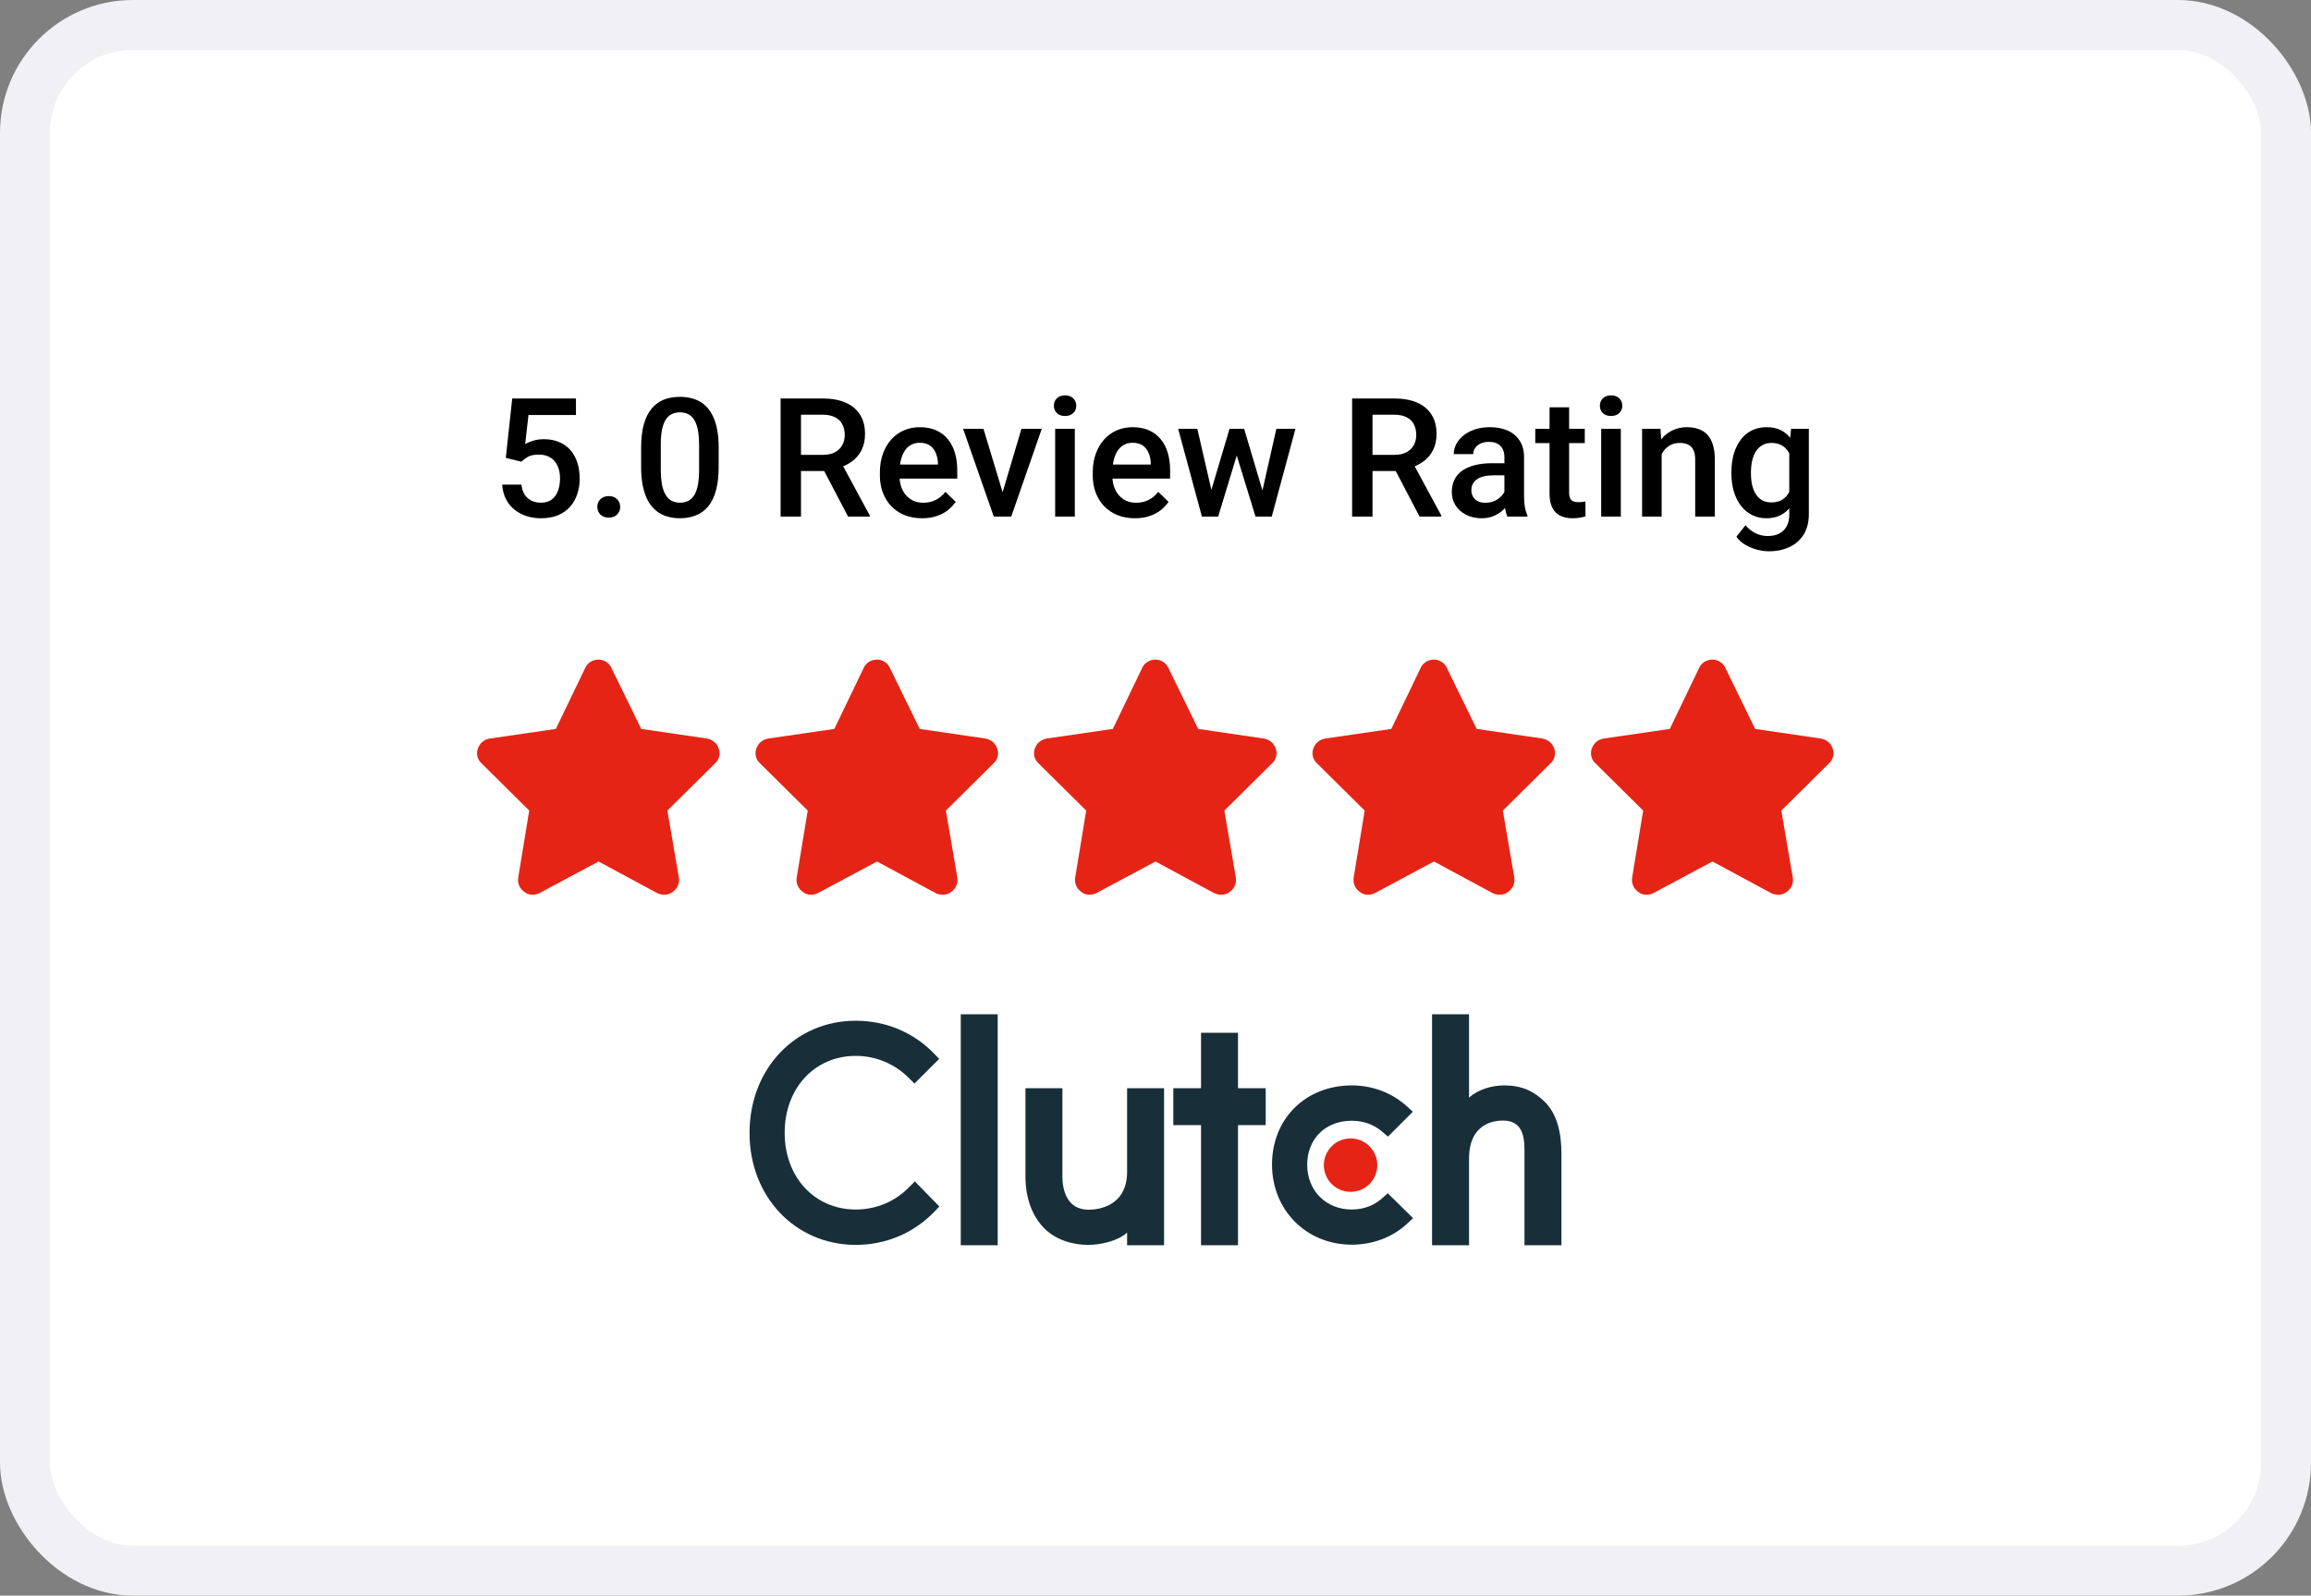 <svg xmlns="http://www.w3.org/2000/svg" width="139" height="96" viewBox="0 0 139 96" fill="none"><rect x="0" y="0" width="139" height="96" fill="#808080" stroke="none"/><rect x="1.5" y="1.5" width="136" height="93" rx="6.5" fill="white"></rect><path d="M31.36 27.776L30.423 27.547L30.809 23.973H34.642V24.969H31.785L31.59 26.712C31.701 26.647 31.854 26.583 32.049 26.521C32.244 26.456 32.467 26.424 32.718 26.424C33.053 26.424 33.352 26.479 33.616 26.59C33.883 26.697 34.109 26.855 34.295 27.063C34.48 27.268 34.622 27.519 34.72 27.815C34.817 28.108 34.866 28.439 34.866 28.807C34.866 29.135 34.817 29.443 34.72 29.729C34.625 30.016 34.482 30.268 34.29 30.486C34.098 30.704 33.855 30.875 33.562 30.999C33.273 31.119 32.929 31.18 32.532 31.18C32.236 31.18 31.951 31.137 31.678 31.053C31.408 30.965 31.165 30.836 30.95 30.667C30.735 30.494 30.563 30.283 30.433 30.032C30.302 29.778 30.227 29.487 30.208 29.158H31.36C31.39 29.389 31.453 29.586 31.551 29.749C31.652 29.909 31.785 30.03 31.951 30.115C32.117 30.2 32.309 30.242 32.527 30.242C32.726 30.242 32.897 30.208 33.04 30.14C33.183 30.068 33.302 29.967 33.397 29.837C33.494 29.703 33.566 29.547 33.611 29.368C33.66 29.189 33.685 28.991 33.685 28.772C33.685 28.564 33.657 28.374 33.602 28.201C33.55 28.029 33.47 27.879 33.362 27.752C33.258 27.625 33.126 27.527 32.967 27.459C32.807 27.387 32.623 27.352 32.415 27.352C32.135 27.352 31.92 27.392 31.77 27.474C31.624 27.555 31.487 27.656 31.36 27.776ZM35.926 30.496C35.926 30.314 35.988 30.161 36.111 30.037C36.235 29.91 36.403 29.847 36.614 29.847C36.829 29.847 36.997 29.91 37.117 30.037C37.241 30.161 37.303 30.314 37.303 30.496C37.303 30.678 37.241 30.831 37.117 30.955C36.997 31.079 36.829 31.141 36.614 31.141C36.403 31.141 36.235 31.079 36.111 30.955C35.988 30.831 35.926 30.678 35.926 30.496ZM43.226 26.932V28.094C43.226 28.65 43.17 29.126 43.06 29.52C42.952 29.91 42.796 30.227 42.591 30.472C42.386 30.716 42.14 30.895 41.853 31.009C41.57 31.123 41.253 31.18 40.901 31.18C40.621 31.18 40.361 31.144 40.12 31.072C39.883 31.001 39.668 30.888 39.476 30.735C39.283 30.582 39.119 30.385 38.982 30.145C38.849 29.9 38.745 29.609 38.67 29.27C38.598 28.932 38.562 28.54 38.562 28.094V26.932C38.562 26.372 38.618 25.9 38.728 25.516C38.839 25.128 38.997 24.814 39.202 24.573C39.407 24.329 39.651 24.152 39.935 24.041C40.221 23.93 40.54 23.875 40.892 23.875C41.175 23.875 41.435 23.911 41.673 23.982C41.914 24.051 42.129 24.16 42.317 24.309C42.509 24.459 42.672 24.655 42.806 24.895C42.942 25.133 43.047 25.421 43.118 25.76C43.19 26.095 43.226 26.486 43.226 26.932ZM42.049 28.26V26.756C42.049 26.473 42.033 26.224 42 26.009C41.967 25.791 41.919 25.607 41.853 25.457C41.792 25.304 41.714 25.18 41.619 25.086C41.525 24.988 41.417 24.918 41.297 24.876C41.176 24.83 41.041 24.808 40.892 24.808C40.709 24.808 40.547 24.843 40.403 24.915C40.26 24.983 40.14 25.094 40.042 25.247C39.944 25.4 39.87 25.602 39.817 25.852C39.769 26.1 39.744 26.401 39.744 26.756V28.26C39.744 28.546 39.76 28.798 39.793 29.017C39.825 29.235 39.874 29.422 39.94 29.578C40.005 29.731 40.083 29.858 40.174 29.959C40.268 30.057 40.376 30.128 40.496 30.174C40.62 30.219 40.755 30.242 40.901 30.242C41.087 30.242 41.251 30.206 41.395 30.135C41.538 30.063 41.658 29.949 41.756 29.793C41.853 29.633 41.927 29.427 41.976 29.173C42.024 28.919 42.049 28.614 42.049 28.26ZM46.951 23.973H49.466C50.006 23.973 50.467 24.054 50.848 24.217C51.228 24.38 51.52 24.62 51.722 24.939C51.927 25.255 52.029 25.646 52.029 26.111C52.029 26.466 51.964 26.779 51.834 27.049C51.704 27.319 51.52 27.547 51.282 27.732C51.045 27.915 50.761 28.056 50.433 28.157L50.062 28.338H47.801L47.791 27.366H49.485C49.778 27.366 50.023 27.314 50.218 27.21C50.413 27.106 50.56 26.964 50.657 26.785C50.758 26.603 50.809 26.398 50.809 26.17C50.809 25.922 50.76 25.708 50.662 25.525C50.568 25.34 50.421 25.198 50.223 25.101C50.024 25 49.772 24.949 49.466 24.949H48.177V31.082H46.951V23.973ZM51.009 31.082L49.339 27.889L50.623 27.884L52.317 31.018V31.082H51.009ZM55.462 31.18C55.071 31.18 54.718 31.116 54.402 30.989C54.09 30.859 53.823 30.678 53.602 30.447C53.383 30.216 53.216 29.944 53.099 29.632C52.981 29.319 52.923 28.982 52.923 28.621V28.426C52.923 28.012 52.983 27.638 53.103 27.303C53.224 26.967 53.392 26.681 53.606 26.443C53.821 26.202 54.075 26.018 54.368 25.892C54.661 25.765 54.978 25.701 55.32 25.701C55.698 25.701 56.028 25.765 56.312 25.892C56.595 26.018 56.829 26.198 57.015 26.429C57.203 26.657 57.343 26.928 57.435 27.244C57.529 27.56 57.576 27.908 57.576 28.289V28.792H53.494V27.947H56.414V27.854C56.408 27.643 56.365 27.444 56.287 27.259C56.212 27.073 56.097 26.923 55.94 26.809C55.784 26.696 55.576 26.639 55.315 26.639C55.12 26.639 54.946 26.681 54.793 26.766C54.643 26.847 54.518 26.966 54.417 27.122C54.316 27.278 54.238 27.467 54.183 27.688C54.13 27.907 54.105 28.152 54.105 28.426V28.621C54.105 28.852 54.135 29.067 54.197 29.266C54.262 29.461 54.357 29.632 54.48 29.778C54.604 29.925 54.754 30.04 54.93 30.125C55.105 30.206 55.306 30.247 55.53 30.247C55.813 30.247 56.066 30.19 56.287 30.076C56.508 29.962 56.7 29.801 56.863 29.593L57.483 30.193C57.37 30.359 57.221 30.519 57.039 30.672C56.857 30.822 56.634 30.944 56.37 31.038C56.11 31.132 55.807 31.18 55.462 31.18ZM60.145 30.149L61.438 25.799H62.659L60.823 31.082H60.062L60.145 30.149ZM59.153 25.799L60.472 30.169L60.535 31.082H59.773L57.928 25.799H59.153ZM64.647 25.799V31.082H63.465V25.799H64.647ZM63.387 24.412C63.387 24.233 63.445 24.085 63.562 23.968C63.683 23.847 63.849 23.787 64.061 23.787C64.269 23.787 64.433 23.847 64.554 23.968C64.674 24.085 64.734 24.233 64.734 24.412C64.734 24.588 64.674 24.734 64.554 24.852C64.433 24.969 64.269 25.027 64.061 25.027C63.849 25.027 63.683 24.969 63.562 24.852C63.445 24.734 63.387 24.588 63.387 24.412ZM68.265 31.18C67.874 31.18 67.521 31.116 67.205 30.989C66.893 30.859 66.626 30.678 66.404 30.447C66.186 30.216 66.019 29.944 65.901 29.632C65.784 29.319 65.726 28.982 65.726 28.621V28.426C65.726 28.012 65.786 27.638 65.906 27.303C66.027 26.967 66.194 26.681 66.409 26.443C66.624 26.202 66.878 26.018 67.171 25.892C67.464 25.765 67.781 25.701 68.123 25.701C68.501 25.701 68.831 25.765 69.114 25.892C69.397 26.018 69.632 26.198 69.817 26.429C70.006 26.657 70.146 26.928 70.237 27.244C70.332 27.56 70.379 27.908 70.379 28.289V28.792H66.297V27.947H69.217V27.854C69.21 27.643 69.168 27.444 69.09 27.259C69.015 27.073 68.899 26.923 68.743 26.809C68.587 26.696 68.379 26.639 68.118 26.639C67.923 26.639 67.749 26.681 67.596 26.766C67.446 26.847 67.321 26.966 67.22 27.122C67.119 27.278 67.041 27.467 66.985 27.688C66.933 27.907 66.907 28.152 66.907 28.426V28.621C66.907 28.852 66.938 29.067 67 29.266C67.065 29.461 67.159 29.632 67.283 29.778C67.407 29.925 67.557 30.04 67.732 30.125C67.908 30.206 68.108 30.247 68.333 30.247C68.616 30.247 68.868 30.19 69.09 30.076C69.311 29.962 69.503 29.801 69.666 29.593L70.286 30.193C70.172 30.359 70.024 30.519 69.842 30.672C69.659 30.822 69.436 30.944 69.173 31.038C68.912 31.132 68.61 31.18 68.265 31.18ZM72.732 29.91L73.953 25.799H74.705L74.5 27.029L73.269 31.082H72.596L72.732 29.91ZM72.015 25.799L72.967 29.93L73.045 31.082H72.293L70.862 25.799H72.015ZM75.848 29.881L76.77 25.799H77.918L76.492 31.082H75.74L75.848 29.881ZM74.832 25.799L76.038 29.861L76.189 31.082H75.516L74.27 27.024L74.065 25.799H74.832ZM81.326 23.973H83.841C84.381 23.973 84.842 24.054 85.223 24.217C85.603 24.38 85.895 24.62 86.097 24.939C86.302 25.255 86.404 25.646 86.404 26.111C86.404 26.466 86.339 26.779 86.209 27.049C86.079 27.319 85.895 27.547 85.657 27.732C85.42 27.915 85.136 28.056 84.808 28.157L84.436 28.338H82.176L82.166 27.366H83.86C84.153 27.366 84.397 27.314 84.593 27.21C84.788 27.106 84.935 26.964 85.032 26.785C85.133 26.603 85.184 26.398 85.184 26.17C85.184 25.922 85.135 25.708 85.037 25.525C84.943 25.34 84.796 25.198 84.598 25.101C84.399 25 84.147 24.949 83.841 24.949H82.552V31.082H81.326V23.973ZM85.384 31.082L83.714 27.889L84.998 27.884L86.692 31.018V31.082H85.384ZM90.486 30.022V27.503C90.486 27.314 90.452 27.151 90.384 27.015C90.315 26.878 90.211 26.772 90.071 26.697C89.935 26.622 89.762 26.585 89.554 26.585C89.362 26.585 89.196 26.617 89.056 26.683C88.916 26.748 88.807 26.836 88.728 26.946C88.65 27.057 88.611 27.182 88.611 27.322H87.439C87.439 27.114 87.49 26.912 87.591 26.717C87.692 26.521 87.838 26.347 88.03 26.194C88.222 26.041 88.452 25.921 88.719 25.833C88.986 25.745 89.285 25.701 89.617 25.701C90.014 25.701 90.366 25.768 90.672 25.901C90.981 26.035 91.224 26.237 91.399 26.507C91.579 26.774 91.668 27.109 91.668 27.513V29.861C91.668 30.102 91.684 30.319 91.717 30.511C91.753 30.7 91.803 30.864 91.868 31.004V31.082H90.662C90.607 30.955 90.563 30.794 90.53 30.599C90.501 30.4 90.486 30.208 90.486 30.022ZM90.657 27.869L90.667 28.597H89.822C89.604 28.597 89.412 28.618 89.246 28.66C89.08 28.699 88.942 28.758 88.831 28.836C88.72 28.914 88.637 29.008 88.582 29.119C88.527 29.23 88.499 29.355 88.499 29.495C88.499 29.635 88.532 29.764 88.597 29.881C88.662 29.995 88.756 30.084 88.88 30.149C89.007 30.215 89.16 30.247 89.339 30.247C89.58 30.247 89.79 30.198 89.969 30.101C90.151 30 90.294 29.878 90.398 29.734C90.503 29.588 90.558 29.45 90.564 29.319L90.945 29.842C90.906 29.975 90.84 30.118 90.745 30.271C90.651 30.424 90.527 30.571 90.374 30.711C90.224 30.848 90.044 30.96 89.832 31.048C89.624 31.136 89.383 31.18 89.109 31.18C88.764 31.18 88.457 31.111 88.186 30.974C87.916 30.835 87.705 30.647 87.552 30.413C87.399 30.175 87.322 29.907 87.322 29.607C87.322 29.327 87.374 29.08 87.478 28.865C87.586 28.647 87.742 28.465 87.947 28.318C88.156 28.172 88.409 28.061 88.709 27.986C89.008 27.908 89.35 27.869 89.734 27.869H90.657ZM95.32 25.799V26.658H92.342V25.799H95.32ZM93.201 24.505H94.378V29.622C94.378 29.785 94.401 29.91 94.446 29.998C94.495 30.083 94.562 30.14 94.647 30.169C94.731 30.198 94.83 30.213 94.944 30.213C95.026 30.213 95.104 30.208 95.179 30.198C95.254 30.188 95.314 30.179 95.359 30.169L95.364 31.067C95.267 31.097 95.153 31.123 95.022 31.145C94.895 31.168 94.749 31.18 94.583 31.18C94.313 31.18 94.074 31.132 93.865 31.038C93.657 30.94 93.494 30.782 93.377 30.564C93.26 30.346 93.201 30.057 93.201 29.695V24.505ZM97.488 25.799V31.082H96.307V25.799H97.488ZM96.228 24.412C96.228 24.233 96.287 24.085 96.404 23.968C96.525 23.847 96.691 23.787 96.902 23.787C97.111 23.787 97.275 23.847 97.395 23.968C97.516 24.085 97.576 24.233 97.576 24.412C97.576 24.588 97.516 24.734 97.395 24.852C97.275 24.969 97.111 25.027 96.902 25.027C96.691 25.027 96.525 24.969 96.404 24.852C96.287 24.734 96.228 24.588 96.228 24.412ZM99.944 26.927V31.082H98.768V25.799H99.876L99.944 26.927ZM99.734 28.245L99.353 28.24C99.357 27.866 99.409 27.522 99.51 27.21C99.614 26.897 99.757 26.629 99.939 26.404C100.125 26.18 100.346 26.007 100.604 25.887C100.861 25.763 101.147 25.701 101.463 25.701C101.717 25.701 101.946 25.737 102.151 25.808C102.36 25.877 102.537 25.989 102.684 26.145C102.833 26.302 102.947 26.505 103.025 26.756C103.104 27.003 103.143 27.308 103.143 27.669V31.082H101.961V27.664C101.961 27.41 101.924 27.21 101.849 27.063C101.777 26.914 101.671 26.808 101.531 26.746C101.395 26.681 101.224 26.648 101.019 26.648C100.817 26.648 100.636 26.691 100.477 26.775C100.317 26.86 100.182 26.976 100.071 27.122C99.964 27.268 99.881 27.438 99.822 27.63C99.764 27.822 99.734 28.027 99.734 28.245ZM107.728 25.799H108.797V30.936C108.797 31.411 108.696 31.814 108.494 32.146C108.292 32.478 108.011 32.731 107.649 32.903C107.288 33.079 106.87 33.167 106.395 33.167C106.193 33.167 105.968 33.138 105.721 33.079C105.477 33.02 105.239 32.926 105.008 32.796C104.78 32.669 104.59 32.501 104.437 32.293L104.988 31.599C105.177 31.824 105.385 31.988 105.613 32.093C105.841 32.197 106.08 32.249 106.331 32.249C106.601 32.249 106.831 32.199 107.02 32.098C107.212 32 107.36 31.855 107.464 31.663C107.568 31.471 107.62 31.237 107.62 30.96V26.995L107.728 25.799ZM104.139 28.499V28.396C104.139 27.996 104.188 27.631 104.285 27.303C104.383 26.971 104.523 26.686 104.705 26.448C104.887 26.207 105.109 26.023 105.369 25.896C105.63 25.766 105.924 25.701 106.253 25.701C106.595 25.701 106.886 25.763 107.127 25.887C107.371 26.01 107.575 26.188 107.737 26.419C107.9 26.647 108.027 26.92 108.118 27.239C108.213 27.555 108.283 27.907 108.328 28.294V28.621C108.286 28.999 108.214 29.344 108.113 29.656C108.012 29.969 107.879 30.239 107.713 30.467C107.547 30.695 107.342 30.87 107.098 30.994C106.857 31.118 106.572 31.18 106.243 31.18C105.921 31.18 105.63 31.113 105.369 30.979C105.112 30.846 104.891 30.659 104.705 30.418C104.523 30.177 104.383 29.894 104.285 29.568C104.188 29.239 104.139 28.883 104.139 28.499ZM105.315 28.396V28.499C105.315 28.74 105.338 28.965 105.384 29.173C105.433 29.381 105.506 29.565 105.604 29.724C105.704 29.881 105.831 30.005 105.984 30.096C106.141 30.183 106.325 30.227 106.536 30.227C106.813 30.227 107.039 30.169 107.215 30.052C107.394 29.934 107.531 29.777 107.625 29.578C107.723 29.376 107.791 29.152 107.83 28.904V28.02C107.811 27.828 107.77 27.649 107.708 27.483C107.649 27.317 107.57 27.172 107.469 27.049C107.368 26.922 107.241 26.824 107.088 26.756C106.935 26.684 106.754 26.648 106.546 26.648C106.334 26.648 106.15 26.694 105.994 26.785C105.838 26.876 105.709 27.002 105.608 27.161C105.511 27.321 105.438 27.506 105.389 27.718C105.34 27.929 105.315 28.155 105.315 28.396Z" fill="black"></path><g clip-path="url(#clip0_1742_7739)"><path d="M38.567 43.854L42.515 44.433C42.846 44.489 43.122 44.709 43.232 45.041C43.343 45.344 43.26 45.703 43.011 45.924L40.141 48.767L40.831 52.797C40.886 53.129 40.748 53.46 40.472 53.653C40.196 53.874 39.837 53.874 39.533 53.736L36 51.831L32.439 53.736C32.163 53.874 31.777 53.874 31.528 53.653C31.252 53.46 31.114 53.129 31.169 52.797L31.832 48.767L28.961 45.924C28.712 45.703 28.63 45.344 28.74 45.041C28.851 44.709 29.127 44.489 29.458 44.433L33.433 43.854L35.2 40.182C35.337 39.879 35.641 39.685 36 39.685C36.331 39.685 36.635 39.879 36.773 40.182L38.567 43.854Z" fill="#E62415"></path><path d="M55.317 43.854L59.265 44.433C59.596 44.489 59.872 44.709 59.982 45.041C60.093 45.344 60.01 45.703 59.761 45.924L56.891 48.767L57.581 52.797C57.636 53.129 57.498 53.46 57.222 53.653C56.946 53.874 56.587 53.874 56.283 53.736L52.75 51.831L49.189 53.736C48.913 53.874 48.527 53.874 48.278 53.653C48.002 53.46 47.864 53.129 47.919 52.797L48.582 48.767L45.711 45.924C45.462 45.703 45.38 45.344 45.49 45.041C45.6 44.709 45.877 44.489 46.208 44.433L50.183 43.854L51.95 40.182C52.087 39.879 52.391 39.685 52.75 39.685C53.081 39.685 53.385 39.879 53.523 40.182L55.317 43.854Z" fill="#E62415"></path><path d="M72.067 43.854L76.015 44.433C76.346 44.489 76.622 44.709 76.732 45.041C76.843 45.344 76.76 45.703 76.511 45.924L73.641 48.767L74.331 52.797C74.386 53.129 74.248 53.46 73.972 53.653C73.696 53.874 73.337 53.874 73.033 53.736L69.5 51.831L65.939 53.736C65.663 53.874 65.277 53.874 65.028 53.653C64.752 53.46 64.614 53.129 64.669 52.797L65.332 48.767L62.461 45.924C62.212 45.703 62.13 45.344 62.24 45.041C62.35 44.709 62.627 44.489 62.958 44.433L66.933 43.854L68.7 40.182C68.838 39.879 69.141 39.685 69.5 39.685C69.831 39.685 70.135 39.879 70.273 40.182L72.067 43.854Z" fill="#E62415"></path><path d="M88.817 43.854L92.765 44.433C93.096 44.489 93.372 44.709 93.482 45.041C93.593 45.344 93.51 45.703 93.261 45.924L90.391 48.767L91.081 52.797C91.136 53.129 90.998 53.46 90.722 53.653C90.446 53.874 90.087 53.874 89.783 53.736L86.25 51.831L82.689 53.736C82.413 53.874 82.027 53.874 81.778 53.653C81.502 53.46 81.364 53.129 81.419 52.797L82.082 48.767L79.211 45.924C78.963 45.703 78.88 45.344 78.99 45.041C79.1 44.709 79.377 44.489 79.708 44.433L83.683 43.854L85.45 40.182C85.588 39.879 85.891 39.685 86.25 39.685C86.581 39.685 86.885 39.879 87.023 40.182L88.817 43.854Z" fill="#E62415"></path><path d="M105.567 43.854L109.515 44.433C109.846 44.489 110.122 44.709 110.232 45.041C110.343 45.344 110.26 45.703 110.011 45.924L107.141 48.767L107.831 52.797C107.886 53.129 107.748 53.46 107.472 53.653C107.196 53.874 106.837 53.874 106.533 53.736L103 51.831L99.439 53.736C99.163 53.874 98.777 53.874 98.528 53.653C98.252 53.46 98.114 53.129 98.169 52.797L98.832 48.767L95.961 45.924C95.713 45.703 95.63 45.344 95.74 45.041C95.85 44.709 96.127 44.489 96.458 44.433L100.433 43.854L102.199 40.182C102.337 39.879 102.641 39.685 103 39.685C103.331 39.685 103.635 39.879 103.773 40.182L105.567 43.854Z" fill="#E62415"></path></g><g clip-path="url(#clip1_1742_7739)"><path d="M57.787 61.022H60.01V74.918H57.787V61.022ZM67.792 70.485C67.792 72.612 66.004 72.781 65.472 72.781C64.143 72.781 63.901 71.537 63.901 70.787V65.469H61.678V70.776C61.678 72.093 62.091 73.18 62.816 73.905C63.457 74.546 64.416 74.896 65.455 74.896C66.192 74.896 67.236 74.667 67.792 74.159V74.918H70.015V65.469H67.792V70.485ZM74.462 62.134H72.239V65.469H70.571V67.692H72.239V74.918H74.462V67.692H76.129V65.469H74.462V62.134ZM83.131 72.093C82.647 72.528 82.008 72.769 81.306 72.769C79.76 72.769 78.624 71.634 78.624 70.075C78.624 68.516 79.724 67.428 81.306 67.428C81.996 67.428 82.647 67.657 83.143 68.093L83.481 68.383L84.98 66.884L84.605 66.546C83.723 65.749 82.552 65.302 81.306 65.302C78.527 65.302 76.508 67.308 76.508 70.063C76.508 72.806 78.575 74.884 81.306 74.884C82.575 74.884 83.758 74.437 84.629 73.627L84.992 73.289L83.469 71.791L83.131 72.093ZM92.915 66.293C92.275 65.652 91.525 65.302 90.485 65.302C89.748 65.302 88.913 65.532 88.358 66.039V61.022H86.134V74.918H88.358V69.713C88.358 67.586 89.868 67.417 90.4 67.417C91.729 67.417 91.693 68.662 91.693 69.411V74.918H93.916V69.423C93.916 68.105 93.641 67.018 92.915 66.293Z" fill="#182F39"></path><path d="M81.233 68.492C81.659 68.492 82.068 68.661 82.369 68.962C82.671 69.264 82.84 69.673 82.84 70.099C82.84 70.525 82.671 70.934 82.369 71.236C82.068 71.537 81.659 71.706 81.233 71.706C80.806 71.706 80.397 71.537 80.096 71.236C79.794 70.934 79.625 70.525 79.625 70.099C79.625 69.673 79.794 69.264 80.096 68.962C80.397 68.661 80.806 68.492 81.233 68.492Z" fill="#E62415"></path><path d="M54.676 71.428C53.831 72.298 52.682 72.769 51.474 72.769C48.997 72.769 47.196 70.824 47.196 68.154C47.196 65.471 48.997 63.526 51.474 63.526C52.671 63.526 53.806 63.997 54.664 64.855L55.002 65.193L56.489 63.707L56.163 63.368C54.93 62.1 53.263 61.411 51.474 61.411C47.825 61.411 45.082 64.311 45.082 68.165C45.082 72.008 47.837 74.896 51.474 74.896C53.275 74.896 54.942 74.195 56.175 72.927L56.501 72.588L55.027 71.078L54.676 71.428Z" fill="#182F39"></path></g><rect x="1.5" y="1.5" width="136" height="93" rx="6.5" stroke="#F1F1F5" stroke-width="3"></rect><defs><clipPath id="clip0_1742_7739"><rect width="83" height="19" fill="white" transform="translate(28 38.052)"></rect></clipPath><clipPath id="clip1_1742_7739"><rect width="48.836" height="13.896" fill="white" transform="translate(45.082 61.022)"></rect></clipPath></defs></svg>